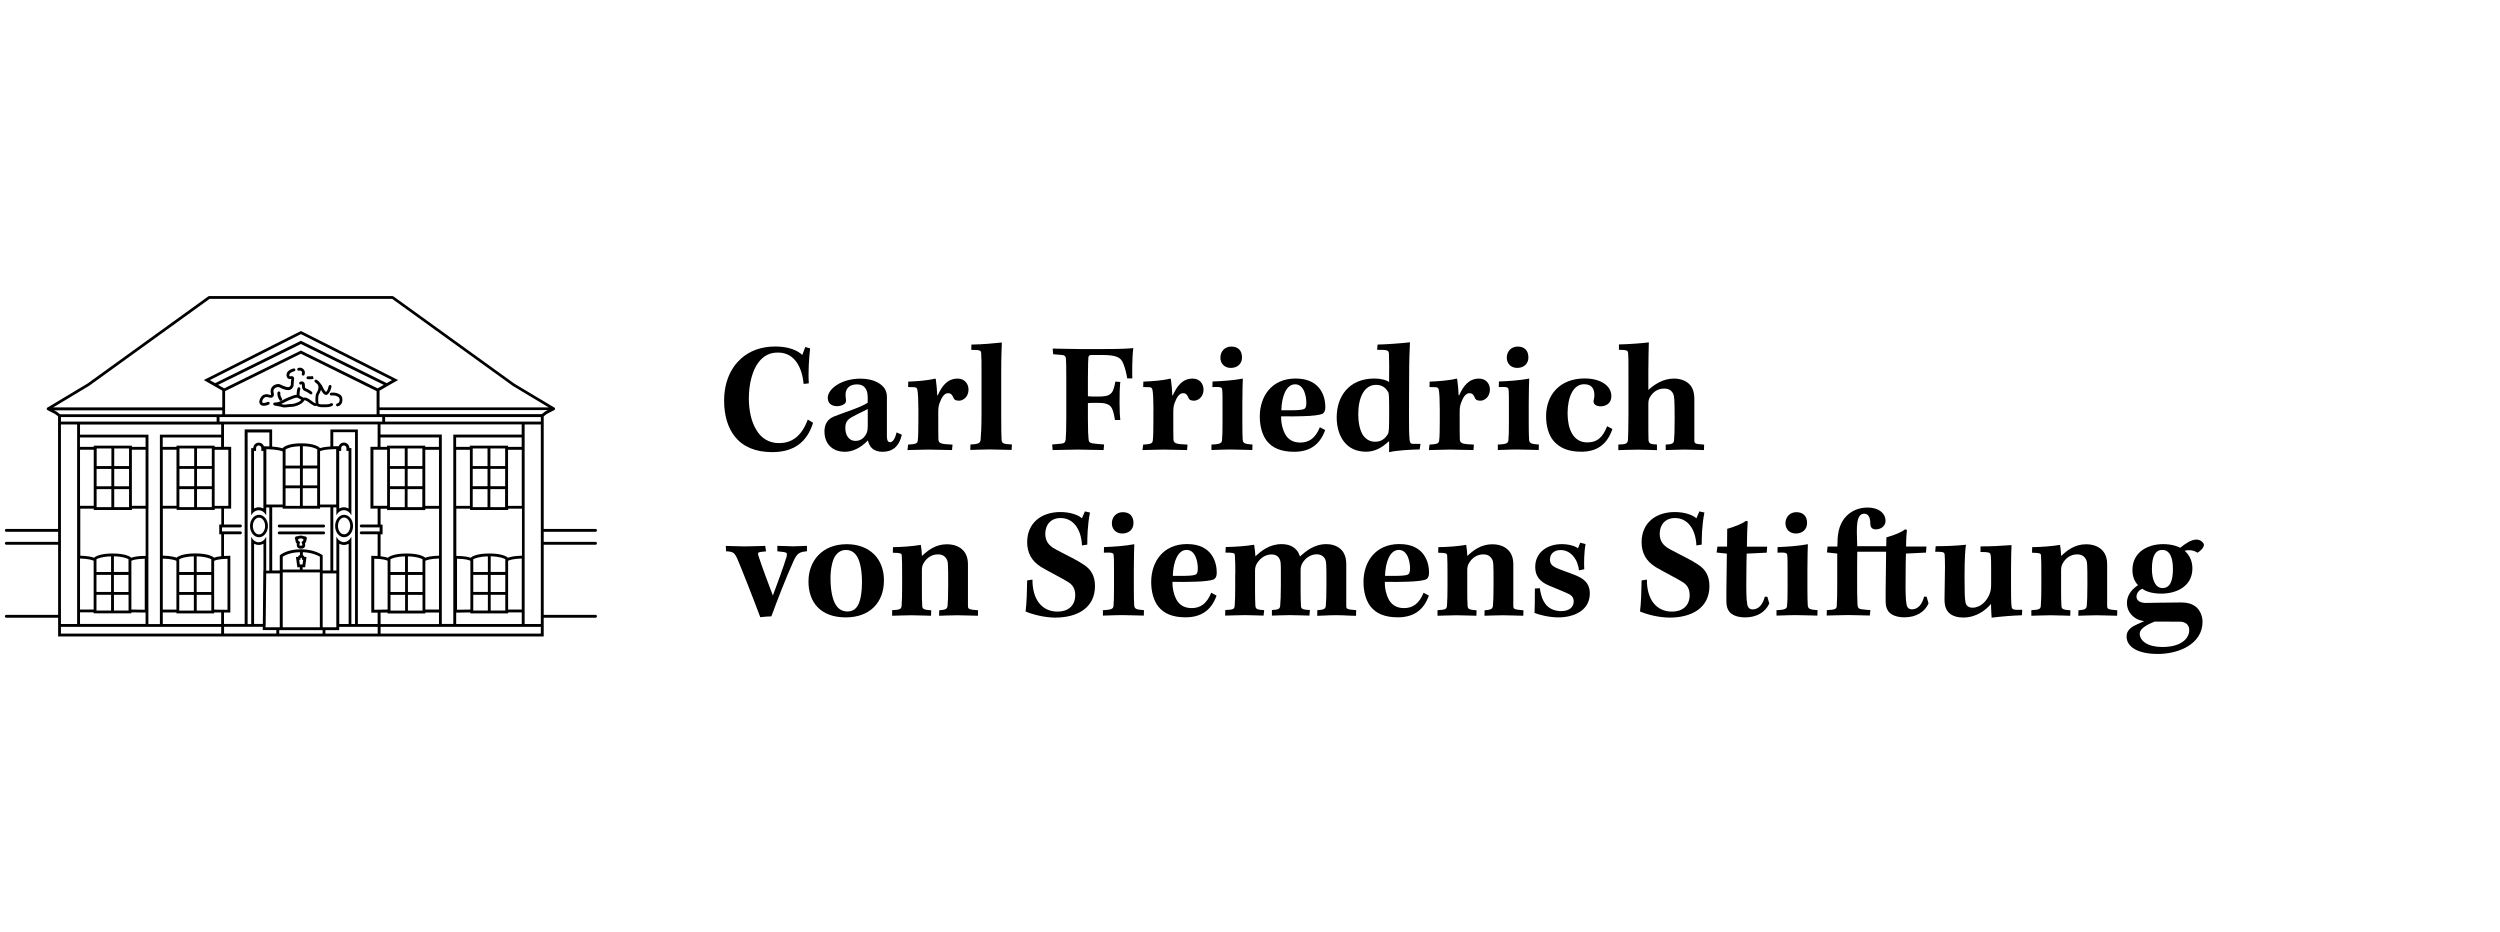 <?xml version="1.0" encoding="UTF-8"?>
<svg id="Ebene_1" data-name="Ebene 1" xmlns="http://www.w3.org/2000/svg" viewBox="0 0 363.06 135.41">
  <defs>
    <style>
      .cls-1 {
        fill: #000;
        stroke-width: 0px;
      }
    </style>
  </defs>
  <g>
    <path class="cls-1" d="M44.15,77.88c-.27-.13-.66-.13-.91,0-.19-.07-.42.09-.42.3,0,.08.03.16.09.22,0,.22.02.4.19.52,0,.06,0,.12,0,.17,0,.03,0,.06,0,.09,0,.15.06.5.61.5s.61-.35.61-.5v-.06c0-.07,0-.16-.02-.24.13-.12.2-.29.2-.49,0,0,0,0,0-.01.04-.05.07-.12.07-.19,0-.21-.23-.37-.42-.29ZM43.95,78.6c-.08.02-.14.09-.15.17,0,.08.03.16.1.2,0,.02,0,.09,0,.13v.06s0,.09-.2.09-.2-.04-.2-.09,0-.09,0-.12c0-.03,0-.06-.02-.06,0,0,0,0,0,0,.07-.05.1-.13.09-.21-.01-.08-.07-.15-.15-.17-.07-.02-.09-.03-.09-.03,0-.01-.02-.05-.02-.24,0,0,0-.02,0-.03.01,0,.02-.01.03-.02.13-.12.51-.12.67,0,.01.01.03.02.04.03,0,.02,0,.04.01.06,0,.08-.02.19-.14.22Z"/>
    <path class="cls-1" d="M39.74,57.07c-.03-.18-.06-.36.03-.52.11-.19.37-.33.61-.34.11,0,.16.03.29.09.14.07.33.17.67.27.39.11.62.12.83.02.24-.11.36-.32.4-.4.07-.15.08-.25.08-.4,0-.06,0-.13,0-.22.01-.18.03-.31.05-.4.03-.16.05-.31-.08-.44-.14-.14-.31-.11-.43-.09-.05,0-.12.02-.13,0-.04-.03-.07-.2,0-.33.04-.1.13-.15.29-.24.12-.07.24-.12.38-.15.11-.02.18-.13.16-.25s-.13-.18-.25-.16c-.18.04-.35.1-.5.19-.18.1-.36.21-.46.43-.12.26-.1.64.13.82.16.13.34.1.46.08.01,0,.02,0,.03,0,0,.02,0,.04,0,.06-.02.1-.04.24-.05.44,0,.1,0,.18-.01.24,0,.13,0,.16-.04.22-.02.03-.09.15-.21.21-.07.03-.17.06-.53-.05-.3-.09-.46-.17-.59-.24-.15-.08-.27-.14-.49-.14-.38,0-.78.23-.96.55-.17.3-.12.59-.08.8.01.08.04.22.02.24-.02.02-.17-.02-.24-.04-.21-.06-.49-.13-.79,0-.35.15-.57.52-.64.82-.06.23-.02.44.09.58.11.14.31.21.54.21.22,0,.48-.06.73-.19.1-.05.14-.18.09-.28s-.18-.14-.28-.09c-.4.2-.7.16-.76.09-.02-.03-.04-.1-.01-.23.05-.23.23-.46.41-.54.16-.07.33-.03.51.02.2.05.44.12.63-.06.19-.17.14-.42.11-.61Z"/>
    <path class="cls-1" d="M43.45,53.83c.12-.04.25,0,.33.08.09.09.11.23.06.35-.05.11,0,.23.11.27.03.01.05.02.08.02.08,0,.16-.05.19-.13.12-.27.06-.59-.14-.8-.19-.2-.49-.28-.76-.19-.11.03-.17.15-.14.26.03.11.15.17.26.14Z"/>
    <path class="cls-1" d="M44.69,55.06c.11.01.2.02.29.02.2,0,.36-.02.55-.05l-.03-.21-.07-.2c-.21.03-.4.06-.69.03-.11,0-.22.07-.23.19-.01.11.07.22.19.23Z"/>
    <path class="cls-1" d="M44.27,55.98c0-.17,0-.39-.19-.52-.13-.08-.29-.09-.49-.02-.11.04-.16.16-.13.27s.16.16.27.13c.08-.03.12-.02.12-.03.01.03,0,.11,0,.16,0,.17,0,.4.15.61.11.14.23.19.37.25.12.05.27.11.49.27.07.05.12.1.16.13.04.03.09.05.14.05.06,0,.12-.02.16-.07.07-.09.06-.22-.02-.29-.04-.04-.1-.09-.18-.15-.26-.19-.45-.27-.58-.32-.11-.05-.15-.06-.19-.11-.07-.09-.07-.21-.06-.34Z"/>
    <path class="cls-1" d="M48.04,58.57s-.12.06-.2.09c-.14.05-.25.05-.52.06-.34,0-.53.01-.66,0-.32-.03-.38-.07-.39-.08,0-.02,0-.04-.02-.07,0-.02,0-.05-.01-.08-.03-.21-.04-.43-.03-.64.01-.26.02-.37.06-.48.03-.08.05-.11.08-.17.04-.07.09-.14.15-.29.04-.09.08-.19.11-.3.05.11.11.21.18.31.14.2.31.43.56.43.01,0,.02,0,.03,0,.15-.01.24-.11.33-.2.12-.12.23-.32.32-.59.03-.1.07-.23.11-.4.02-.11-.05-.22-.16-.25-.11-.02-.22.05-.25.16-.03.15-.07.26-.09.35-.07.2-.15.36-.22.43-.03.03-.07.07-.07.07-.05-.01-.17-.17-.23-.25-.09-.12-.16-.26-.21-.39-.06-.15-.21-.42-.46-.7-.15-.23-.36-.36-.49-.43,0,0-.02,0-.03,0-.01,0-.03,0-.04-.01-.01,0-.03,0-.04,0-.01,0-.03,0-.04,0-.01,0-.03,0-.04.01-.01,0-.02.01-.03.02-.01,0-.02.02-.03.03,0,0-.01.01-.02.02,0,0,0,0,0,.01,0,0,0,0,0,.01,0,0,0,.02,0,.03,0,.01,0,.03-.01.04,0,.01,0,.03,0,.04,0,.01,0,.03,0,.04,0,.01,0,.03.01.04,0,.01.01.02.02.03,0,.01.02.02.03.03,0,0,.01.01.02.02.15.11.27.22.38.34.02.04.04.07.06.11.06.16.06.3.05.36,0,.17-.06.29-.12.44-.05.12-.09.18-.12.23-.04.06-.08.13-.12.26-.05.16-.06.32-.08.6-.01.23,0,.48.04.71-.02,0-.04,0-.04.01-.03,0-.12-.04-.41-.24-.14-.1-.21-.15-.27-.2-.07-.05-.12-.09-.22-.15-.28-.17-.55-.32-.82-.22,0,0,0,0,0,0-.06-.04-.13-.07-.2-.11-.11-.05-.23-.12-.4-.22.02-.08.02-.16.03-.25,0-.05,0-.1,0-.17.01-.17.05-.34.09-.5.03-.11-.03-.23-.14-.26-.11-.03-.23.03-.26.14-.06.19-.09.39-.11.58,0,.07,0,.13-.01.18,0,.07,0,.18-.01.19,0,0-.04,0-.07,0-.04,0-.08,0-.13.01-.16.02-.38.11-.9.32-.22.09-.34.14-.42.17-.16.08-.25.13-.35.18-.08.04-.16.09-.3.16-.25.13-.37.18-.53.22-.18.04-.32.05-.41.05-.08,0-.28,0-.29.21-.01.2.17.23.36.26.15.02.37.06.64.12.1.03.16.04.21.06.08.02.12.04.22.05.08.01.15.02.21.02.11,0,.23-.01.38-.03l.17-.02c.29-.03.41-.04.49-.04.09,0,.14,0,.27-.03.16-.03.46-.09.8-.26.19-.09.35-.17.53-.34.11-.11.17-.2.21-.26.04-.06.04-.06.05-.06.09-.04.27.07.47.19.08.05.12.08.17.12.06.05.14.11.29.21.39.27.51.3.6.31.08,0,.17-.01.24-.04.12.12.3.18.65.21.07,0,.15,0,.25,0,.12,0,.26,0,.46,0,.28,0,.43-.01.64-.08.12-.04.21-.08.27-.12.1-.05.14-.18.08-.28-.05-.1-.18-.14-.28-.08ZM43.23,58.43c-.29.14-.54.19-.69.22-.1.02-.14.02-.21.02-.09,0-.22,0-.52.04l-.17.02c-.24.03-.34.04-.5.02-.07,0-.1-.02-.16-.04-.04-.01-.08-.02-.14-.04.07-.03.14-.07.23-.11.15-.08.24-.13.33-.17.09-.05.17-.1.32-.16.08-.04.18-.08.4-.17.41-.17.69-.28.8-.29.04,0,.08,0,.11-.01.05,0,.11,0,.16-.02.22.13.37.21.5.28.03.01.05.03.07.04-.02.03-.06.07-.1.11-.13.12-.25.18-.42.27Z"/>
    <path class="cls-1" d="M49.65,57.61c-.13-.25-.35-.36-.5-.43-.32-.15-.69-.2-1.07-.15-.11.02-.19.12-.18.23s.12.19.23.18c.21-.03.53-.03.83.12.14.07.25.13.31.25.06.12.05.25.05.33,0,.09-.02.21-.12.32-.08.09-.17.12-.24.14-.11.03-.18.14-.15.25.02.09.11.16.2.16.02,0,.03,0,.05,0,.12-.03.3-.1.44-.27.19-.21.21-.45.22-.56,0-.1.03-.32-.09-.56Z"/>
    <path class="cls-1" d="M40.71,57.06c0-.11-.09-.21-.21-.21s-.21.09-.21.21v.05c-.01.17-.03.48.3,1.01.04.06.11.1.18.1.04,0,.08-.01.11-.03.1-.06.13-.19.07-.29-.26-.42-.25-.64-.24-.77v-.07Z"/>
    <path class="cls-1" d="M47,77.18h-6.45c-.11,0-.21.09-.21.21s.09.21.21.21h6.45c.11,0,.21-.09.21-.21s-.09-.21-.21-.21Z"/>
    <path class="cls-1" d="M40.55,76.6h6.45c.11,0,.21-.09.21-.21s-.09-.21-.21-.21h-6.45c-.11,0-.21.09-.21.21s.09.21.21.21Z"/>
    <path class="cls-1" d="M37.61,78.02c.72,0,1.3-.73,1.3-1.63s-.58-1.63-1.3-1.63-1.3.73-1.3,1.63.58,1.63,1.3,1.63ZM37.61,75.17c.49,0,.89.55.89,1.22s-.4,1.22-.89,1.22-.89-.55-.89-1.22.4-1.22.89-1.22Z"/>
    <path class="cls-1" d="M49.97,74.76c-.72,0-1.3.73-1.3,1.63s.58,1.63,1.3,1.63,1.3-.73,1.3-1.63-.58-1.63-1.3-1.63ZM49.97,77.6c-.49,0-.89-.55-.89-1.22s.4-1.22.89-1.22.89.55.89,1.22-.4,1.22-.89,1.22Z"/>
    <path class="cls-1" d="M86.48,79.11c.11,0,.21-.09.21-.21s-.09-.21-.21-.21h-7.52v-1.46h7.52c.11,0,.21-.09.21-.21s-.09-.21-.21-.21h-7.52v-15.59h0v-.76l.45-.35,1.1-.56s.01-.01.02-.02c0,0,0,0,.01-.01.03-.03.05-.06.06-.1,0,0,0,0,0,0,0,0,0-.01,0-.02,0-.01,0-.02,0-.03,0-.01,0-.02,0-.04,0,0,0-.01,0-.02,0,0,0,0,0-.01,0-.01,0-.02-.01-.03,0,0-.01-.02-.02-.03,0,0-.01-.02-.02-.02,0,0-.02-.02-.03-.02,0,0,0,0,0,0l-5.83-3.49-17.56-12.67s-.08-.04-.12-.04h-26.64s-.09.01-.12.04l-17.54,12.66-5.84,3.5s0,0,0,0c0,0-.02.01-.03.02,0,0-.02.02-.02.02,0,0-.01.02-.02.03,0,.01-.01.02-.01.03,0,0,0,0,0,.01,0,0,0,.01,0,.02,0,.01,0,.02,0,.04,0,.01,0,.02,0,.03,0,0,0,.01,0,.02,0,0,0,0,0,0,.01.04.03.07.06.1,0,0,0,0,.01.01,0,0,.01.01.02.02l1.1.56.45.35v16.35H.92c-.11,0-.21.09-.21.21s.09.21.21.21h7.52v1.46H.92c-.11,0-.21.09-.21.21s.09.21.21.21h7.52v10.18H.92c-.11,0-.21.09-.21.21s.09.21.21.21h7.52v2.72h70.52v-2.72h7.52c.11,0,.21-.09.21-.21s-.09-.21-.21-.21h-7.52v-10.18h7.52ZM75.77,90.62h-9.52v-1.65l2.06-.03v.14h5.48v-.14h1.98v1.68ZM73.36,65.13v2.55h-2.14v-2.55h2.14ZM68.65,73.65v-2.62h2.15v2.62h-2.15ZM73.36,70.61h-2.14v-2.52h2.14v2.52ZM70.8,70.61h-2.15v-2.52h2.15v2.52ZM71.21,71.03h2.14v2.62h-2.14v-2.62ZM70.8,67.68h-2.15v-2.55h2.15v2.55ZM68.24,73.46h-1.99v-8.14h1.99v8.14ZM73.38,81.21v1.85h-2.12v-2.27c1.33.03,1.93.31,2.12.42ZM68.73,83.48h2.12v2.48h-2.12v-2.48ZM73.38,85.97h-2.12v-2.48h2.12v2.48ZM68.73,86.38h2.12v2.28h-2.12v-2.28ZM71.26,86.38h2.12v2.28h-2.12v-2.28ZM70.85,83.07h-2.12v-1.85c.19-.11.79-.39,2.12-.42v2.27ZM68.31,88.52l-1.94.03v-7.41c1.27.02,1.78.21,1.94.3v7.08ZM73.79,81.44c.17-.09.69-.29,1.98-.33v7.41h-1.98v-7.08ZM75.77,80.7c-1.09.03-1.68.17-2,.3l-.05-.04c-.06-.06-.68-.58-2.66-.58,0,0,0,0,0,0s0,0,0,0c-1.98,0-2.6.52-2.66.58l-.05.04c-.33-.12-.95-.26-2.08-.27v-6.86h1.99v.19h5.54v-.19h2v6.83h0ZM75.77,73.46h-1.99v-8.14h1.99v8.14ZM73.77,64.9v-.18h-5.54v.18h-1.99v-1.37h9.52v1.37h-2ZM75.77,63.11h-9.94v1.78h0v8.97h0v16.75h-1.67v-27.51h-8.9v-1.47h20.5v1.47ZM54.85,90.62h-2.88v-28.25h-3.99v2.47c-.77.05-1.23.15-1.5.24h0s-.06-.06-.06-.06c-.06-.07-.68-.64-2.66-.64h0c-1.98,0-2.59.57-2.66.64l-.06.06v.03c-.27-.09-.74-.2-1.52-.26v-2.49h-3.99v28.25h-3v-1.66h.92s0-8.23,0-8.23h-.21s-.01,0-.02,0c-.26,0-.49,0-.69.02v-3.15h2.38c.11,0,.21-.09.21-.21s-.09-.21-.21-.21h-2.67v-.58h2.67c.11,0,.21-.09.21-.21s-.09-.21-.21-.21h-2.38v-2.31h1.04v-8.97h-1.04v-3.26h22.31v3.26h-1.04v8.97h1.04v2.31h-2.38c-.11,0-.21.09-.21.21s.09.21.21.21h2.67v.58h-2.67c-.11,0-.21.09-.21.21s.09.21.21.21h2.38v3.15c-.21-.01-.44-.02-.69-.02h-.23v8.25h.92s0,1.55,0,1.55v.09ZM46.85,92.01h-6.3v-.5h6.3v.5ZM50.62,90.62h-1.35v-7.76h0v-3.89c.21.11.44.17.68.17s.47-.06.68-.17v11.65ZM51.55,90.62h-.52v-12.67c-.24.47-.64.78-1.09.78s-.85-.31-1.09-.78v4.91h-.45v-9.17h.45v1.14c.24-.45.64-.74,1.09-.74s.85.29,1.09.74v-9.76h-.29c0-.44-.36-.8-.8-.8-.35,0-.64.22-.75.53h-.16c-.23,0-.44,0-.63.01v-2.04h3.16v27.83ZM46.86,82.85v-2.21l-.08-.06s-1.06-.78-2.98-.81c-.01,0-.02,0-.04,0-.01,0-.02,0-.03,0-.02,0-.03,0-.05,0-2,0-2.94.79-2.98.82l-.07.06v2.2s-1.1,0-1.1,0v-9.17h1.52v.19h5.43v-.19h1.5v9.17h-1.11ZM41.05,80.85c.24-.16,1.06-.63,2.51-.66v.41c-.13.05-.24.15-.3.28h-.28l.2,1.5h.36v.33h-2.48v-1.86ZM46.45,80.86v1.85h-2.5v-.33h.36l.2-1.5h-.28c-.05-.12-.14-.2-.25-.26v-.43c1.37.06,2.22.5,2.48.66ZM43.63,81.3v-.21c0-.12.22-.12.22,0v.21h.18l-.09.67h-.4l-.09-.67h.18ZM41.06,83.13h5.39v7.96h-5.39v-7.96ZM41.47,73.46v-2.55h2.09v2.55h-2.09ZM43.97,70.9h2.09v2.55h-2.09v-2.55ZM46.07,70.49h-2.09v-2.46h2.09v2.46ZM43.56,70.49h-2.09v-2.46h2.09v2.46ZM50.62,65.49v8.35c-.21-.11-.44-.17-.68-.17s-.47.06-.68.17v-8.35h.29v-.42c0-.21.17-.38.38-.38s.38.17.38.38v.42h.29ZM48.82,65.23v8.04h-2.34v-7.75c.18-.09.78-.28,2.34-.3ZM46.07,65.32v2.29h-2.09v-2.81c1.32.03,1.92.34,2.09.46v.06ZM43.56,67.62h-2.09v-2.35c.18-.12.77-.43,2.09-.46v2.81ZM41.05,73.27h-2.37v-8.04c1.6.04,2.2.25,2.37.33v7.71ZM39.12,64.83c-.2,0-.41-.02-.64-.02h-.15c-.11-.31-.4-.53-.75-.53-.44,0-.8.36-.8.8h-.3v9.76c.24-.45.64-.74,1.09-.74s.85.29,1.09.74v-1.14h.45v9.17h-.45v-4.91c-.24.47-.64.79-1.09.79s-.85-.31-1.09-.79v12.67h-.52v-27.83h3.16v2.05ZM38.25,65.49v8.35c-.21-.11-.44-.17-.68-.17s-.47.06-.68.17v-8.35h.3v-.42c0-.21.17-.38.38-.38s.38.17.38.38v.42h.29ZM38.24,82.85l-.07,7.76h-1.27v-11.64c.21.11.44.17.68.17s.47-.06.68-.17v3.88h0ZM38.58,90.87h0l.08-7.6h1.97v7.56s0,.26,0,.26h-2.07v-.22ZM46.86,90.83v-7.56h1.98v7.6h0v.22h-1.98v-.26ZM11.62,63.53h9.52v1.37h-1.99v-.18h-5.54v.18h-2v-1.37ZM14.03,73.65v-2.62h2.14v2.62h-2.14ZM18.74,65.13v2.55h-2.15v-2.55h2.15ZM14.03,68.1h2.14v2.52h-2.14v-2.52ZM16.59,68.1h2.15v2.52h-2.15v-2.52ZM16.18,67.68h-2.14v-2.55h2.14v2.55ZM16.59,71.03h2.15v2.62h-2.15v-2.62ZM19.15,65.31h1.99v8.14h-1.99v-8.14ZM11.62,65.31h1.99v8.14h-1.99v-8.14ZM13.62,73.87v.19h5.54v-.19h1.99v6.86c-1.14,0-1.76.14-2.08.27l-.05-.04c-.06-.06-.68-.58-2.66-.58,0,0,0,0,0,0s0,0,0,0c-1.98,0-2.6.52-2.66.58l-.04.04c-.32-.12-.91-.27-2-.3h0v-6.83h2ZM19.08,81.44c.17-.09.68-.28,1.94-.3v7.41l-1.94-.03v-7.08ZM11.62,81.11c1.3.04,1.82.24,1.98.33v7.08h-1.98v-7.41ZM18.66,81.21v1.85h-2.12v-2.27c1.32.03,1.93.31,2.12.42ZM18.66,85.97h-2.12v-2.48h2.12v2.48ZM14.01,83.48h2.12v2.48h-2.12v-2.48ZM16.13,83.07h-2.12v-1.85c.19-.11.79-.39,2.12-.42v2.27ZM14.01,86.38h2.12v2.28h-2.12v-2.28ZM16.55,86.38h2.12v2.28h-2.12v-2.28ZM11.62,88.93h1.98v.14h5.48v-.14l2.06.03v1.65h-9.52v-1.68ZM21.56,73.87h0v-8.97h0v-1.78h-9.94v-1.47h20.5v1.47h-8.9v27.51h-1.67v-16.75ZM32.69,60.57h22.82v.66h-23.63v-.66h.81ZM56.93,55.2l-.77.44-12.46-6.15-12.46,6.15-.77-.44,13.23-6.68,13.23,6.68ZM43.7,49.96l12.03,5.93-.89.51-11.14-5.49-11.14,5.49-.89-.51,12.03-5.93ZM32.69,59.94v-3.14l11-5.43,11,5.43v3.36h-22v-.22ZM31.84,76.18v1.41h.29v3.18c-.51.05-.84.14-1.05.22l-.05-.04c-.06-.06-.68-.58-2.67-.58,0,0,0,0,0,0s0,0,0,0c-1.98,0-2.6.52-2.67.58l-.04.04c-.32-.12-.91-.27-2-.3h0v-6.83h2v.19h5.54v-.19h.95v2.31h-.29ZM31.1,88.53v-7.08c.17-.09.68-.28,1.94-.3v7.41l-1.94-.03ZM23.64,81.12c1.3.04,1.82.24,1.98.33v7.08h-1.98v-7.41ZM30.68,81.22v1.85h-2.12v-2.27c1.32.03,1.93.31,2.12.42ZM30.68,85.97h-2.12v-2.48h2.12v2.48ZM26.03,83.49h2.12v2.48h-2.12v-2.48ZM28.15,83.07h-2.12v-1.85c.19-.11.79-.39,2.12-.42v2.27ZM26.03,86.39h2.12v2.28h-2.12v-2.28ZM28.57,86.39h2.12v2.28h-2.12v-2.28ZM23.64,65.31h1.99v8.14h-1.99v-8.14ZM30.76,65.13v2.55h-2.15v-2.55h2.15ZM26.05,73.65v-2.62h2.14v2.62h-2.14ZM30.76,70.61h-2.15v-2.52h2.15v2.52ZM28.2,70.61h-2.14v-2.52h2.14v2.52ZM28.61,71.03h2.15v2.62h-2.15v-2.62ZM28.2,67.68h-2.14v-2.55h2.14v2.55ZM31.17,73.46v-8.14h1.99v8.14h-1.99ZM31.17,64.9v-.18h-5.54v.18h-2v-1.37h8.48v1.37h-.95ZM23.64,88.94h1.98v.14h5.48v-.14h1.02v1.68h-8.48v-1.68ZM63.75,64.9h-2v-.18h-5.54v.18h-.95v-1.37h8.48v1.37ZM63.75,88.52h-1.98v-7.08c.17-.09.69-.29,1.98-.33v7.41ZM63.75,80.7c-1.09.03-1.68.17-2,.3l-.04-.04c-.06-.06-.68-.58-2.67-.58,0,0,0,0,0,0s0,0,0,0c-1.98,0-2.6.52-2.67.58l-.05.04c-.21-.08-.54-.16-1.05-.22v-3.18h.29v-1.41h-.29v-2.31h.95v.19h5.54v-.19h2v6.83h0ZM54.35,88.55v-7.41c1.27.02,1.78.21,1.94.3v7.08l-1.94.03ZM61.36,81.22v1.85h-2.12v-2.27c1.33.03,1.93.31,2.12.42ZM61.36,85.97h-2.12v-2.48h2.12v2.48ZM56.71,83.49h2.12v2.48h-2.12v-2.48ZM58.82,83.07h-2.12v-1.85c.19-.11.79-.39,2.12-.42v2.27ZM56.71,86.39h2.12v2.28h-2.12v-2.28ZM59.24,86.39h2.12v2.28h-2.12v-2.28ZM56.22,65.31v8.14h-1.99v-8.14h1.99ZM61.34,65.13v2.55h-2.14v-2.55h2.14ZM56.63,73.65v-2.62h2.15v2.62h-2.15ZM61.34,70.61h-2.14v-2.52h2.14v2.52ZM58.78,70.61h-2.15v-2.52h2.15v2.52ZM59.19,71.03h2.14v2.62h-2.14v-2.62ZM58.78,67.68h-2.15v-2.55h2.15v2.55ZM63.75,73.46h-1.99v-8.14h1.99v8.14ZM55.27,88.96h1.02s0,.13,0,.13h5.48v-.14h1.98v1.68h-8.48v-1.66ZM55.93,61.23v-.66h22.61v.66h-22.61ZM79.2,59.75s0,0-.01.01c0,0-.01,0-.02,0l-.49.38h-23.56v-.59h24.44l-.35.18ZM12.94,56.03l17.5-12.63h26.51l17.52,12.64,5.2,3.12h-24.55v-2.43l1.06-.61h0s1.63-.93,1.63-.93l-14.11-7.12-14.11,7.12,1.63.93h0s1.06.61,1.06.61v2.43H7.73l5.21-3.13ZM32.28,59.57v.59H8.72l-.49-.38s-.01,0-.02,0c0,0,0,0-.02-.01l-.35-.18h24.44ZM8.85,60.57h22.61v.66H8.85v-.66ZM8.85,89.7v-28.06h2.35v28.98h-2.35v-.92ZM8.85,92.01v-.97h23.27v.97H8.85ZM32.54,91.03h5.62v.47s1.97,0,1.97,0v.5h-7.59v-.97ZM54.85,92.01h-7.59v-.5h2v-.47h5.59v.97ZM78.54,92.01h-23.27v-.97h23.27v.97ZM78.54,89.7v.92h-2.35v-28.98h2.35v28.06Z"/>
  </g>
  <g>
    <g>
      <path class="cls-1" d="M116.71,55.76c-.21-2.23-1.21-4.56-3.72-4.56-1.26,0-2.09.47-2.84,1.42-.86,1.14-1.4,3.07-1.4,5.24,0,1.77.37,3.4,1.07,4.54.74,1.3,1.93,1.95,3.3,1.95,1.91,0,3.3-1.02,4.19-3.42l.77.47c-.91,2.91-2.89,4.26-5.96,4.26-2.44,0-4.26-.81-5.42-2.28-1-1.26-1.54-3.07-1.54-5.17,0-2.68.93-4.75,2.44-6.12,1.21-1.09,2.86-1.77,5-1.77,1.93,0,3.21.56,3.91,1.23l.44-1.16.7.21c-.16,1.35-.3,3.44-.19,5.07l-.77.09Z"/>
      <path class="cls-1" d="M130.97,63.12c-.4,1.79-1.42,2.49-2.79,2.49-1.28,0-1.91-.63-2.14-1.65-1.02,1.07-2.21,1.65-3.33,1.65-1.88,0-2.98-1.21-2.98-2.96,0-1.05.47-1.79,1.37-2.16,1.58-.63,3.84-1.3,4.91-2v-.81c0-1.05-.42-1.86-1.54-1.86s-1.68.61-1.68,1.54c0,.26.05.49.07.72.05.21-.05.44-.23.58-.26.19-.67.33-1.07.33-.68,0-1.35-.33-1.35-1.21,0-1.3,1.98-2.79,4.72-2.79,2.21,0,3.19.91,3.54,1.44.19.3.33.74.33,1.16v5.72c0,.77.21.91.49.91.33,0,.7-.47.91-1.42l.77.33ZM126.02,59.4c-.54.3-1.51.72-2.21,1.12-.68.37-1.05.72-1.05,1.65,0,.98.49,1.86,1.47,1.86.86,0,1.35-.54,1.63-1.14.12-.28.16-.65.16-1.07v-2.42Z"/>
      <path class="cls-1" d="M133.37,59.49c0-1.35-.05-2.37-.14-2.86-.05-.28-.19-.4-.49-.4l-.86-.02.02-.79c1.19-.05,2.75-.14,3.91-.44l.09.09c.09.54.19,1.77.21,2.35h.07c.58-1.3,1.37-2.44,2.89-2.44,1,0,1.58.74,1.58,1.58,0,1.23-.93,1.63-1.35,1.63s-.7-.09-.81-.37c-.19-.44-.35-.72-.81-.72-.58,0-.95.67-1.23,1.44-.14.37-.19.74-.19,1.28,0,2.28,0,3.42.02,3.98.05.56.23.7,2.05.77l-.07.79c-1.12,0-2.23-.07-3.4-.07s-2.07.07-3.07.07l.09-.79c1.16-.07,1.35-.19,1.4-.58.07-.51.09-1.61.09-2.82v-1.68Z"/>
      <path class="cls-1" d="M141.07,50.04c1.58-.02,3.1-.16,4.42-.3-.02.72-.09,2-.09,4.44v5.93c0,2.19.02,3.1.05,3.7.02.61.28.68,1.51.74l-.05.79c-.88,0-2.19-.07-3.21-.07-1.16,0-2.05.07-2.79.07l.02-.79c1.26-.05,1.47-.21,1.49-.84.05-.44.12-1.82.12-3.68v-5.8c0-1.63,0-2.3-.05-2.91-.02-.44-.16-.51-1.44-.51l.02-.79Z"/>
      <path class="cls-1" d="M152.87,50.62c.79,0,2.49.07,3.96.07h3.37c2.68,0,3.7-.07,4.38-.14-.19,1.56-.16,3.72-.14,4.4h-.74c-.09-.54-.26-1.4-.58-2.17-.37-.89-.95-1.23-3.19-1.23h-1.4c-.23,0-.44.07-.47.33-.02.23-.07,1.12-.07,3.05v2.61c.26.05.98.05,1.47.05,1.77,0,2.21-.3,2.51-2.17l.72.05c-.16,1.49-.12,4.61,0,5.52h-.77c-.33-1.88-.49-2.49-2.51-2.49-.47,0-1.19,0-1.42.05v2.28c0,1.75.05,2.47.09,2.88.02.42.16.63.61.68.35.05,1,.12,1.65.16l-.07.81c-.88,0-2.47-.07-3.75-.07s-2.84.07-3.65.07l-.07-.81,1.28-.12c.44-.02.63-.19.68-.58.05-.49.09-1.63.09-3.42v-5.26c0-1.86-.02-2.72-.05-3.07-.02-.33-.19-.51-.49-.54l-1.37-.12-.07-.82Z"/>
      <path class="cls-1" d="M167.51,59.49c0-1.35-.05-2.37-.14-2.86-.05-.28-.19-.4-.49-.4l-.86-.02.02-.79c1.19-.05,2.75-.14,3.91-.44l.09.09c.09.54.19,1.77.21,2.35h.07c.58-1.3,1.37-2.44,2.88-2.44,1,0,1.58.74,1.58,1.58,0,1.23-.93,1.63-1.35,1.63s-.7-.09-.81-.37c-.19-.44-.35-.72-.81-.72-.58,0-.95.67-1.23,1.44-.14.37-.19.74-.19,1.28,0,2.28,0,3.42.02,3.98.05.56.23.7,2.05.77l-.07.79c-1.12,0-2.23-.07-3.4-.07s-2.07.07-3.07.07l.09-.79c1.16-.07,1.35-.19,1.4-.58.07-.51.09-1.61.09-2.82v-1.68Z"/>
      <path class="cls-1" d="M181.86,65.35c-.84,0-1.77-.07-3.07-.07-1.42,0-2.12.07-2.86.07v-.79c1.35-.05,1.51-.23,1.54-.67.05-.47.07-1.3.07-2.54v-2.54c0-1.07,0-1.84-.05-2.21-.02-.37-.23-.44-1.42-.39l.02-.81c1.37-.05,3.05-.16,4.4-.42-.02.56-.07,1.63-.07,3.63v2.79c0,1.28.02,1.91.05,2.44.05.54.26.63,1.42.72l-.02.79ZM180.37,51.92c0,.91-.67,1.51-1.63,1.51-.86,0-1.51-.58-1.51-1.49s.65-1.61,1.58-1.61c1,0,1.56.58,1.56,1.58Z"/>
      <path class="cls-1" d="M192.44,62.47c-.81,2.28-2.42,3.14-4.51,3.14-1.93,0-3.17-.58-3.96-1.58-.65-.84-1.02-2.12-1.02-3.54,0-2.93,1.72-5.52,5.21-5.52,3.72,0,4.33,2.79,4.31,4.19,0,.47-.14.79-.44.95-.42.16-1.4.3-2.82.33-.77.02-2,.05-3.16.02-.02,1,.23,1.95.58,2.58.44.79,1.16,1.23,2.21,1.23,1.26,0,2.19-.63,2.84-2.23l.77.42ZM186.08,59.58h1.49c.84,0,1.37-.05,1.7-.14.28-.07.44-.3.44-.88.02-1.03-.35-2.75-1.63-2.75s-1.95,1.75-2,3.77Z"/>
      <path class="cls-1" d="M200.06,50.04c1.14-.02,3.58-.19,4.7-.33-.05.98-.12,2.7-.12,5l-.02,5.33c0,1.86,0,3.05.09,3.86.05.42.16.56.51.56h1.07l-.12.81c-1.16.02-3.35.12-4.44.4,0-.47.02-1.14,0-1.56l-.05-.02c-.98.93-2.02,1.51-3.3,1.51-1.42,0-2.49-.54-3.21-1.47-.65-.84-1.05-2.07-1.05-3.51,0-3.07,1.79-5.65,5.49-5.65.93,0,1.75.23,2.12.51.02-1.91.02-3.14-.02-4.03-.02-.61-.19-.65-1.72-.65l.07-.77ZM197.92,63.17c.44.65,1.07.98,1.77.98.77,0,1.35-.3,1.84-1.07.16-.25.21-.6.21-2.98,0-2.51-.02-2.93-.14-3.16-.3-.51-.77-1.05-1.77-1.05-1.7,0-2.58,1.82-2.58,4.26,0,1.14.21,2.3.68,3.03Z"/>
      <path class="cls-1" d="M209.09,59.49c0-1.35-.05-2.37-.14-2.86-.05-.28-.19-.4-.49-.4l-.86-.02.02-.79c1.19-.05,2.75-.14,3.91-.44l.09.09c.09.54.19,1.77.21,2.35h.07c.58-1.3,1.37-2.44,2.89-2.44,1,0,1.58.74,1.58,1.58,0,1.23-.93,1.63-1.35,1.63s-.7-.09-.81-.37c-.19-.44-.35-.72-.81-.72-.58,0-.95.67-1.23,1.44-.14.37-.19.74-.19,1.28,0,2.28,0,3.42.02,3.98.05.56.23.7,2.05.77l-.07.79c-1.12,0-2.23-.07-3.4-.07s-2.07.07-3.07.07l.09-.79c1.16-.07,1.35-.19,1.4-.58.07-.51.09-1.61.09-2.82v-1.68Z"/>
      <path class="cls-1" d="M223.45,65.35c-.84,0-1.77-.07-3.07-.07-1.42,0-2.12.07-2.86.07v-.79c1.35-.05,1.51-.23,1.54-.67.05-.47.07-1.3.07-2.54v-2.54c0-1.07,0-1.84-.05-2.21-.02-.37-.23-.44-1.42-.39l.02-.81c1.37-.05,3.05-.16,4.4-.42-.02.56-.07,1.63-.07,3.63v2.79c0,1.28.02,1.91.05,2.44.05.54.26.63,1.42.72l-.02.79ZM221.96,51.92c0,.91-.67,1.51-1.63,1.51-.86,0-1.51-.58-1.51-1.49s.65-1.61,1.58-1.61c1,0,1.56.58,1.56,1.58Z"/>
      <path class="cls-1" d="M234.16,62.3c-.72,2.14-2.14,3.3-4.51,3.3-1.89,0-3.17-.54-4.07-1.61-.7-.86-1.05-2.14-1.05-3.56,0-3.1,2.02-5.47,5.59-5.47,2.28,0,3.89,1.02,3.89,2.58,0,1.05-.81,1.47-1.56,1.47-.26,0-.58-.07-.77-.21-.19-.14-.28-.35-.26-.58.05-.26.12-.51.12-.81,0-1.02-.42-1.61-1.49-1.61-1.58,0-2.4,1.86-2.4,4.24,0,1.09.21,2.14.6,2.84.49.91,1.26,1.37,2.26,1.37,1.4,0,2.23-.67,2.88-2.35l.77.4Z"/>
      <path class="cls-1" d="M235.12,50.02c1.4-.02,3.77-.21,4.33-.3-.02.95-.07,2.47-.07,4.19v2.72c.79-.72,2.07-1.65,3.7-1.65,1.77,0,2.47.95,2.68,1.42.21.42.3.95.3,1.63v5.89c0,.51.09.56,1.42.65l-.02.79c-.74,0-1.72-.07-2.84-.07-1.21,0-2.07.07-2.72.07v-.79c1-.05,1.19-.21,1.21-.65.05-.47.09-1.42.09-3.07,0-2.98-.07-3.3-.19-3.61-.19-.44-.58-.81-1.3-.81-.84,0-1.54.35-2.07,1.19-.23.35-.26.7-.26,1.14v2.35c0,1.12,0,2.12.02,2.68.02.6.19.72,1.23.77v.81c-.61,0-1.79-.07-2.77-.07-1.33,0-2.16.07-2.84.07v-.81c1.16-.02,1.35-.16,1.4-.7.02-.67.07-1.44.07-3.47v-6.45c0-1.61,0-2.21-.05-2.7-.05-.35-.21-.42-1.33-.44v-.77Z"/>
    </g>
    <g>
      <g>
        <path class="cls-1" d="M105.43,79.28c.56,0,1.7.07,2.7.07,1.12,0,2.28-.07,3-.07l.12.79-.84.09c-.33.05-.39.19-.26.58.49,1.54,1.63,4.54,2.09,5.75.65-1.77,1.56-4.19,1.98-5.61.14-.49.05-.65-.35-.7l-.98-.12v-.79c.79,0,1.58.07,2.3.07.86,0,1.49-.07,2-.07v.79c-1.09.09-1.42.3-1.91,1.33-1.16,2.54-2.47,5.98-3.26,8.12-.54.02-1.07.05-1.61.12-.93-2.51-2.79-7.24-3.35-8.52-.4-.84-.58-1-1.61-1.05l-.05-.79Z"/>
        <path class="cls-1" d="M128.37,84.28c0,3.26-2.09,5.38-5.54,5.38-3.7,0-5.42-2.23-5.42-5.21s1.98-5.42,5.56-5.42c3.23,0,5.4,2.02,5.4,5.26ZM121.22,80.86c-.35.61-.61,1.77-.61,3.12,0,1.56.23,2.81.63,3.61.4.81,1.02,1.21,1.82,1.21.74,0,1.28-.35,1.61-1.05.33-.74.51-1.79.51-3.23,0-1.58-.26-2.86-.63-3.56-.35-.65-.88-1.09-1.68-1.09s-1.28.4-1.65,1Z"/>
        <path class="cls-1" d="M129.57,88.61c1.16-.05,1.35-.16,1.37-.72.05-.72.07-1.51.07-2.56v-2.02c0-1.12,0-2.05-.05-2.65-.02-.3-.19-.37-1.3-.39l.02-.81c1.33-.02,2.75-.12,4.05-.33.07.4.16,1.26.16,1.61.84-.79,1.95-1.7,3.63-1.7,1.51,0,2.35.7,2.72,1.4.21.4.33.89.33,1.51v6.03c0,.49.14.53,1.47.65l-.02.79c-.88,0-1.82-.07-2.96-.07-1.3,0-2.12.07-2.68.07l.02-.79c.95-.07,1.16-.21,1.21-.65.05-.49.09-1.4.09-3.14,0-3-.02-3.26-.21-3.61-.26-.47-.63-.72-1.28-.72-.86,0-1.61.46-2.07,1.26-.19.3-.26.6-.26,1.09v2.7c0,.89,0,1.84.05,2.44.02.44.23.56,1.3.63l-.02.79c-.58,0-1.89-.07-2.86-.07-1.14,0-2.07.07-2.79.07v-.79Z"/>
      </g>
      <g>
        <path class="cls-1" d="M149.94,84.19c-.02,2.77,1.3,4.63,3.65,4.63,1.47,0,2.56-.81,2.56-2.4,0-.84-.32-1.47-1.05-1.91-.65-.42-2.72-1.47-3.86-2.14-1.47-.89-2.07-2.14-2.07-3.63,0-2.79,2.05-4.38,4.82-4.38,1.42,0,2.61.42,3.14.91l.42-1,.74.16c-.37,1.89-.39,3.7-.39,4.66l-.77.12c-.12-2.51-1.37-3.98-3.1-3.98-1.44,0-2.23.98-2.23,2.3,0,.93.4,1.65,1.44,2.21,1.89,1.02,3.19,1.6,4.1,2.23,1.12.7,1.68,1.7,1.68,3.14,0,3.21-2.63,4.58-5.77,4.58-1.49,0-3.21-.42-4.31-.89.16-1.26.21-3.02.23-4.51l.77-.12Z"/>
        <path class="cls-1" d="M166.1,89.4c-.84,0-1.77-.07-3.07-.07-1.42,0-2.12.07-2.86.07v-.79c1.35-.05,1.51-.23,1.54-.67.05-.47.07-1.3.07-2.54v-2.54c0-1.07,0-1.84-.05-2.21-.02-.37-.23-.44-1.42-.39l.02-.81c1.37-.05,3.05-.16,4.4-.42-.02.56-.07,1.63-.07,3.63v2.79c0,1.28.02,1.91.05,2.44.05.54.26.63,1.42.72l-.02.79ZM164.61,75.97c0,.91-.68,1.51-1.63,1.51-.86,0-1.51-.58-1.51-1.49s.65-1.61,1.58-1.61c1,0,1.56.58,1.56,1.58Z"/>
        <path class="cls-1" d="M176.67,86.51c-.81,2.28-2.42,3.14-4.51,3.14-1.93,0-3.16-.58-3.96-1.58-.65-.84-1.02-2.12-1.02-3.54,0-2.93,1.72-5.52,5.21-5.52,3.72,0,4.33,2.79,4.31,4.19,0,.47-.14.79-.44.95-.42.16-1.4.3-2.82.33-.77.02-2,.05-3.17.02-.02,1,.23,1.95.58,2.58.44.79,1.16,1.23,2.21,1.23,1.26,0,2.19-.63,2.84-2.23l.77.42ZM170.32,83.63h1.49c.84,0,1.37-.05,1.7-.14.28-.07.44-.3.44-.88.02-1.03-.35-2.75-1.63-2.75s-1.95,1.75-2,3.77Z"/>
        <path class="cls-1" d="M179.4,83.3c0-1.09-.02-2.02-.07-2.68-.02-.3-.16-.37-1.37-.37l.05-.81c1.33-.02,2.82-.12,4.12-.33.07.35.16,1.28.19,1.68.84-.79,2.05-1.77,3.79-1.77,1.33,0,1.93.56,2.26.95.21.28.32.58.42.84.84-.74,2.02-1.79,3.84-1.79,1.4,0,2.19.7,2.51,1.28.28.51.37,1.05.37,1.63v6.03c0,.51.09.53,1.44.65l-.02.82c-.86,0-1.75-.09-2.89-.09-1.23,0-2.12.09-2.75.09l.02-.82c.98-.05,1.19-.21,1.23-.63.05-.56.09-1.42.09-3.1,0-3.02-.02-3.3-.16-3.61-.21-.49-.63-.77-1.28-.77-.81,0-1.61.51-2.05,1.28-.19.33-.26.63-.26,1.03v2.89c0,.93.02,1.72.05,2.26.02.49.23.58,1.3.63l-.07.81c-.56,0-1.75-.07-2.84-.07-1.19,0-2.05.07-2.61.07v-.81c.95-.05,1.19-.14,1.21-.72.05-.67.09-1.42.09-2.75v-2.02c0-1.28-.02-1.56-.16-1.86-.21-.47-.58-.72-1.21-.72-.81,0-1.63.49-2.12,1.33-.19.33-.26.63-.26,1.09v2.81c0,.98.02,1.63.05,2.23.05.47.23.56,1.28.63l-.09.79c-.54,0-1.7-.07-2.7-.07-1.16,0-2.14.07-2.88.07l.02-.81c1.19-.05,1.35-.12,1.37-.7.05-.56.07-1.49.07-2.63v-1.96Z"/>
        <path class="cls-1" d="M207.5,86.51c-.81,2.28-2.42,3.14-4.51,3.14-1.93,0-3.17-.58-3.96-1.58-.65-.84-1.02-2.12-1.02-3.54,0-2.93,1.72-5.52,5.21-5.52,3.72,0,4.33,2.79,4.31,4.19,0,.47-.14.79-.44.95-.42.16-1.4.3-2.82.33-.77.02-2,.05-3.16.02-.02,1,.23,1.95.58,2.58.44.79,1.16,1.23,2.21,1.23,1.26,0,2.19-.63,2.84-2.23l.77.42ZM201.14,83.63h1.49c.84,0,1.37-.05,1.7-.14.28-.07.44-.3.44-.88.02-1.03-.35-2.75-1.63-2.75s-1.95,1.75-2,3.77Z"/>
        <path class="cls-1" d="M208.77,88.61c1.16-.05,1.35-.16,1.37-.72.05-.72.07-1.51.07-2.56v-2.02c0-1.12,0-2.05-.05-2.65-.02-.3-.19-.37-1.3-.39l.02-.81c1.33-.02,2.75-.12,4.05-.33.07.4.16,1.26.16,1.61.84-.79,1.96-1.7,3.63-1.7,1.51,0,2.35.7,2.72,1.4.21.4.33.89.33,1.51v6.03c0,.49.14.53,1.47.65l-.02.79c-.89,0-1.82-.07-2.96-.07-1.3,0-2.12.07-2.68.07l.02-.79c.95-.07,1.16-.21,1.21-.65.05-.49.09-1.4.09-3.14,0-3-.02-3.26-.21-3.61-.26-.47-.63-.72-1.28-.72-.86,0-1.61.46-2.07,1.26-.19.3-.26.6-.26,1.09v2.7c0,.89,0,1.84.05,2.44.02.44.23.56,1.3.63l-.02.79c-.58,0-1.88-.07-2.86-.07-1.14,0-2.07.07-2.79.07v-.79Z"/>
        <path class="cls-1" d="M229.3,82.84c-.14-1.6-1.19-2.96-2.65-2.96-.98,0-1.56.58-1.56,1.37,0,.58.28.88.72,1.12.72.39,2.61.95,3.49,1.4,1.12.54,1.58,1.35,1.58,2.4,0,2.56-2.42,3.49-4.56,3.49-1.3,0-2.75-.35-3.47-.65.02-.61.07-2.12.05-3.54l.72-.05c.07.49.21,1.28.56,1.89.49.95,1.4,1.44,2.54,1.44s1.82-.56,1.82-1.4c0-.49-.21-.84-.72-1.09-.72-.35-2.02-.86-2.89-1.23-1.33-.56-1.98-1.4-1.98-2.68,0-2.14,1.75-3.33,3.86-3.33,1,0,1.98.28,2.35.61l.33-.82.77.21c-.23,1.28-.23,2.75-.19,3.65l-.77.16Z"/>
      </g>
      <g>
        <path class="cls-1" d="M239.17,84.19c-.02,2.77,1.3,4.63,3.65,4.63,1.47,0,2.56-.81,2.56-2.4,0-.84-.32-1.47-1.05-1.91-.65-.42-2.72-1.47-3.86-2.14-1.47-.89-2.07-2.14-2.07-3.63,0-2.79,2.05-4.38,4.82-4.38,1.42,0,2.61.42,3.14.91l.42-1,.74.16c-.37,1.89-.39,3.7-.39,4.66l-.77.12c-.12-2.51-1.37-3.98-3.1-3.98-1.44,0-2.23.98-2.23,2.3,0,.93.4,1.65,1.44,2.21,1.89,1.02,3.19,1.6,4.1,2.23,1.12.7,1.68,1.7,1.68,3.14,0,3.21-2.63,4.58-5.77,4.58-1.49,0-3.21-.42-4.31-.89.16-1.26.21-3.02.23-4.51l.77-.12Z"/>
        <path class="cls-1" d="M256.64,79.37l-.07.89-2.91.14c-.02.81-.05,1.86-.05,3.61-.02,1.84,0,2.98.12,3.68.07.54.35.81.81.81.95,0,1.51-.88,1.75-1.84h.37l.28.98c-.56,1.26-1.82,2.02-3.51,2.02-1.09,0-1.91-.33-2.3-.84-.3-.39-.42-.86-.42-1.51-.02-1.72.07-5.26.07-6.91l-1.49-.16.12-.86h1.4c0-.74,0-1.79.02-2.58,1.23-.35,2.26-.79,2.72-1.16l.26.07c-.05.6-.12,2.47-.12,3.68h2.96Z"/>
        <path class="cls-1" d="M263.92,89.4c-.84,0-1.77-.07-3.07-.07-1.42,0-2.12.07-2.86.07v-.79c1.35-.05,1.51-.23,1.54-.67.05-.47.07-1.3.07-2.54v-2.54c0-1.07,0-1.84-.05-2.21-.02-.37-.23-.44-1.42-.39l.02-.81c1.37-.05,3.05-.16,4.4-.42-.02.56-.07,1.63-.07,3.63v2.79c0,1.28.02,1.91.05,2.44.05.54.26.63,1.42.72l-.02.79ZM262.43,75.97c0,.91-.68,1.51-1.63,1.51-.86,0-1.51-.58-1.51-1.49s.65-1.61,1.58-1.61c1,0,1.56.58,1.56,1.58Z"/>
        <path class="cls-1" d="M279.79,86.65h-.37c-.23.95-.79,1.84-1.75,1.84-.47,0-.74-.28-.81-.81-.12-.7-.14-1.84-.12-3.68,0-1.75.02-2.79.05-3.61l2.91-.14.07-.88h-2.96c0-1.21.07-1.81.12-2.42l-.26-.07c-.47.37-1.49.82-2.72,1.16-.02.79-.02.53-.02,1.28h-4.22c-.05-1.61-.09-2.72.02-3.42.12-.84.44-1.3.98-1.3.7,0,.91.65.91,1.54.02.44.28.74.77.74.79,0,1.44-.49,1.44-1.26,0-.98-.88-1.91-2.63-1.91-1.23,0-2.26.44-3.05,1.23-.91.93-1.3,2.21-1.3,3.89l-.02.54h-1.42l-.09.86,1.49.16v4.42c0,1.51-.02,2.58-.07,3.21-.02.4-.23.54-1.44.58l-.02.79c.74,0,2-.07,3.14-.07,1.07,0,2.33.07,3.12.07l.09-.79c-.42-.02-.84-.07-1.3-.12-.42-.07-.56-.23-.58-.72-.05-.81-.05-2.02-.05-3.51,0-1.82,0-3.35.02-4.12h4.19c0,1.65-.09,5.45-.07,7.17,0,.65.12,1.12.42,1.51.4.51,1.21.84,2.3.84,1.7,0,2.96-.77,3.51-2.02l-.28-.98Z"/>
        <path class="cls-1" d="M287.63,79.35c1.47,0,2.96-.07,4.49-.19-.02.58-.07,1.75-.07,3.28v2.7c0,1.19,0,2.12.07,2.84.05.54.16.61,1.56.58l-.05.79c-1.42.05-2.86.16-4.4.35-.05-.6-.07-1.47-.09-2-.7.84-2.07,1.98-4.03,1.98-1.58,0-2.23-.72-2.44-1.19-.19-.35-.28-.84-.28-1.42.02-1.42.05-3.38.07-4.68,0-.98-.02-1.47-.05-1.84-.02-.39-.28-.42-1.37-.42l.07-.81c1.44,0,2.88-.05,4.4-.21-.09.56-.21,1.7-.21,4.58,0,2.05.02,3.26.14,3.79.09.47.44.77,1.02.77,1.16,0,2.07-.95,2.47-1.98.19-.49.23-.88.23-1.37v-2.28c0-.91,0-1.54-.07-2.02-.05-.4-.35-.42-1.47-.44v-.82Z"/>
        <path class="cls-1" d="M295.01,88.61c1.16-.05,1.35-.16,1.37-.72.05-.72.07-1.51.07-2.56v-2.02c0-1.12,0-2.05-.05-2.65-.02-.3-.19-.37-1.3-.39l.02-.81c1.33-.02,2.75-.12,4.05-.33.07.4.16,1.26.16,1.61.84-.79,1.96-1.7,3.63-1.7,1.51,0,2.35.7,2.72,1.4.21.4.33.89.33,1.51v6.03c0,.49.14.53,1.47.65l-.02.79c-.89,0-1.82-.07-2.96-.07-1.3,0-2.12.07-2.68.07l.02-.79c.95-.07,1.16-.21,1.21-.65.05-.49.09-1.4.09-3.14,0-3-.02-3.26-.21-3.61-.26-.47-.63-.72-1.28-.72-.86,0-1.61.46-2.07,1.26-.19.3-.26.6-.26,1.09v2.7c0,.89,0,1.84.05,2.44.02.44.23.56,1.3.63l-.02.79c-.58,0-1.88-.07-2.86-.07-1.14,0-2.07.07-2.79.07v-.79Z"/>
        <path class="cls-1" d="M316.93,87.49c-2.49,0-4.14.07-5.33.07-.79,0-1.33-.35-1.33-.91,0-.51.37-.98.86-1.14.42.33,1.33.7,2.75.7,2.12,0,4.51-1,4.51-3.68,0-1-.4-1.91-1.12-2.54.19-.07.39-.09.63-.09.51,0,.95.16,1.21.37.33-.14.95-.72.95-1.12,0-.33-.49-.79-1.07-.79-.81,0-1.68.63-2.37,1.19-.23-.14-1.12-.53-2.49-.53-2.14,0-4.45,1.09-4.45,3.77,0,.79.23,1.58.81,2.19-.72.49-1.61,1.3-1.61,2.58,0,.7.23,1.21.58,1.63.52.61,1.16.91,1.93,1.02-.68.29-1.37.61-1.58.73-.65.4-.98.86-.98,1.49,0,1.51,1.61,2.54,4.54,2.54,3.12,0,6.49-1.49,6.49-4.68,0-.81-.35-1.65-.95-2.16-.61-.47-1.3-.63-2-.63ZM314.02,79.86c1.23,0,1.54,1.44,1.54,2.75,0,1.67-.37,2.79-1.51,2.79-1.05,0-1.54-1.21-1.54-2.79,0-1.96.58-2.75,1.51-2.75ZM314.02,93.96c-2.12,0-3.28-.89-3.28-1.93,0-.86,1.39-1.44,2.16-1.76,1,0,2.3,0,3.63.01.84,0,1.4.44,1.4,1.21,0,1.26-1.19,2.47-3.91,2.47Z"/>
      </g>
    </g>
  </g>
</svg>